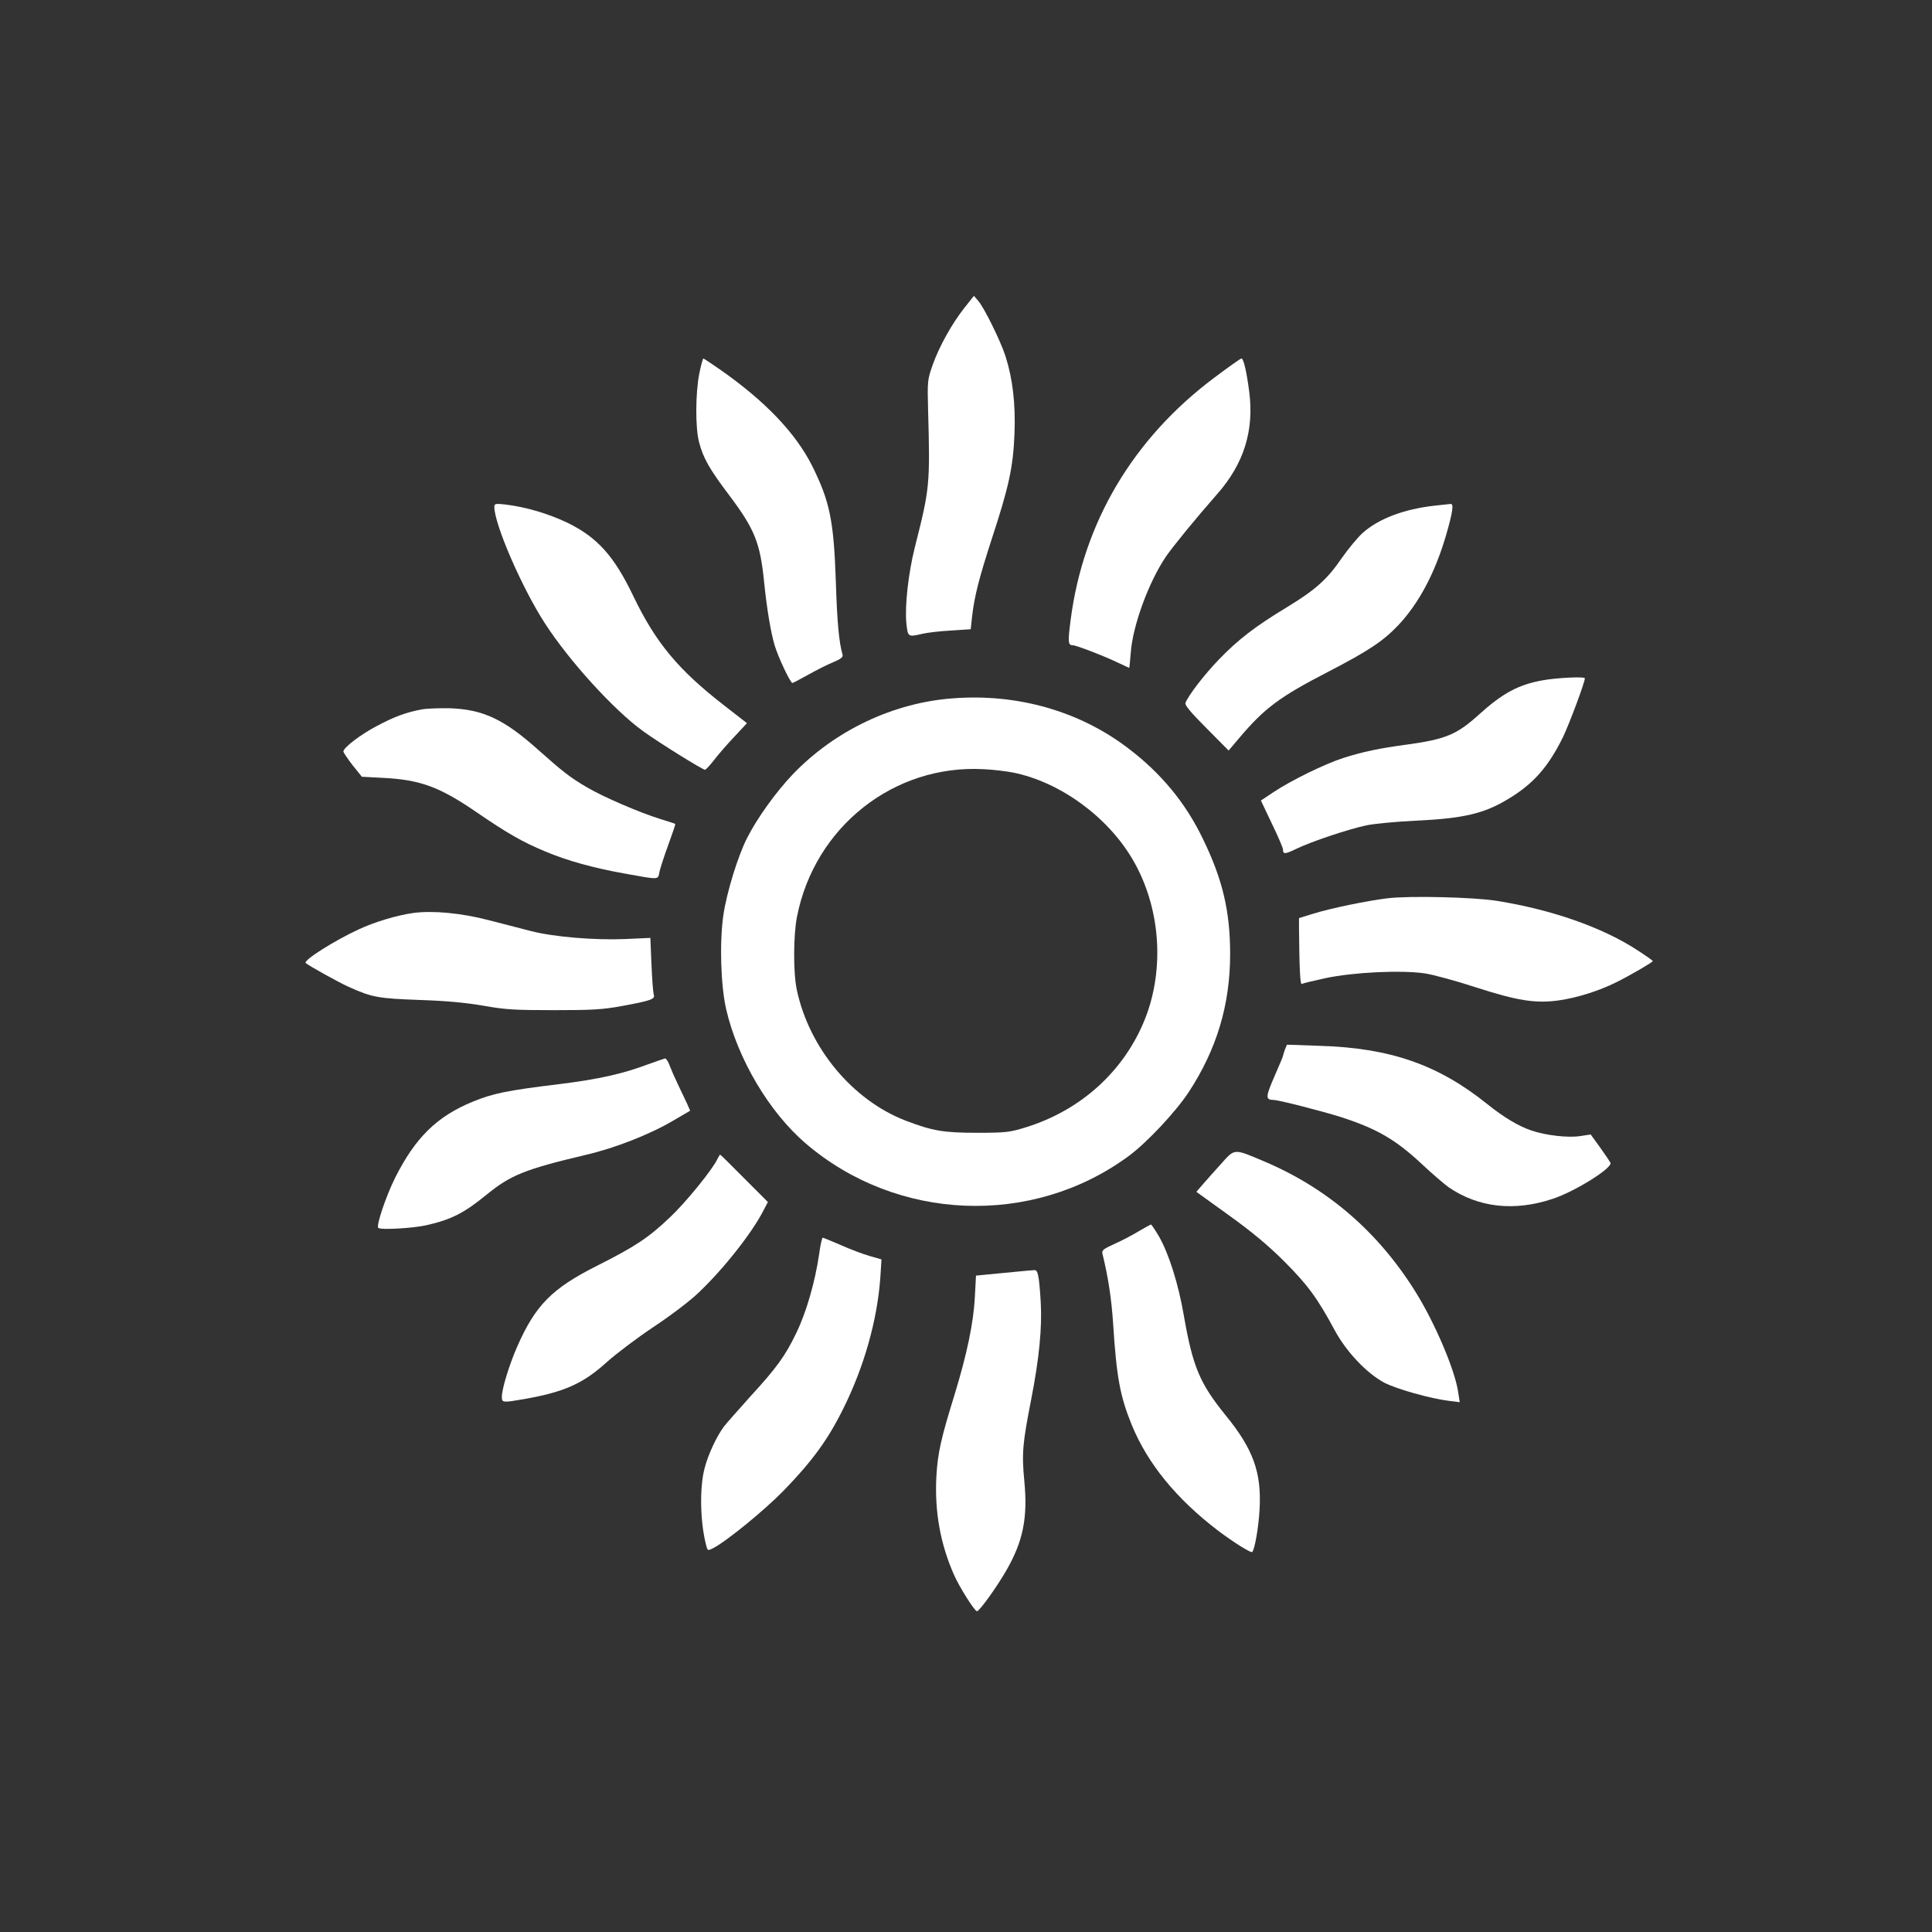 <?xml version="1.0" standalone="no"?>
<!DOCTYPE svg PUBLIC "-//W3C//DTD SVG 20010904//EN"
 "http://www.w3.org/TR/2001/REC-SVG-20010904/DTD/svg10.dtd">
<svg version="1.0" xmlns="http://www.w3.org/2000/svg"
 width="1024pt" height="1024pt" viewBox="0 0 1024 1024"
 preserveAspectRatio="xMidYMid meet">

<rect x="0" y="0" width="1024" height="1024" fill="#333333" stroke="none"/>

<g transform="translate(0,1024) scale(0.1,-0.1)"
fill="#ffffff" stroke="none">
<path d="M5112 8609 c-67 -85 -134 -205 -169 -304 -27 -77 -28 -86 -24 -235
11 -401 9 -418 -70 -730 -35 -139 -54 -313 -45 -404 8 -73 8 -73 86 -55 25 6
92 14 150 17 l105 7 7 65 c12 108 37 205 104 412 91 277 114 382 121 559 6
158 -9 290 -48 412 -25 78 -111 253 -143 291 l-24 28 -50 -63z"/>
<path d="M3706 8258 c-20 -105 -21 -284 -1 -361 22 -84 53 -140 157 -278 138
-183 167 -255 188 -464 14 -139 35 -266 56 -336 18 -61 83 -199 94 -199 3 0
41 20 84 44 43 24 102 54 132 66 40 17 53 27 50 39 -19 65 -29 170 -36 391
-11 322 -32 422 -125 610 -88 175 -250 345 -491 513 -45 31 -84 57 -86 57 -3
0 -13 -37 -22 -82z"/>
<path d="M6433 8236 c-428 -322 -691 -765 -758 -1279 -16 -122 -14 -137 11
-137 19 0 171 -59 243 -94 30 -14 56 -26 56 -26 1 0 5 35 8 78 10 145 95 376
186 511 41 59 156 200 272 332 142 161 197 337 170 544 -14 107 -30 175 -41
175 -5 0 -71 -47 -147 -104z"/>
<path d="M2620 7554 c0 -92 145 -427 267 -616 128 -199 366 -461 521 -573 87
-63 316 -205 329 -205 5 1 26 24 48 52 22 29 70 84 107 123 l67 72 -117 91
c-247 191 -367 336 -486 584 -101 211 -191 311 -350 388 -101 48 -219 83 -328
96 -52 6 -58 4 -58 -12z"/>
<path d="M7605 7560 c-163 -18 -298 -69 -383 -145 -27 -25 -77 -85 -111 -134
-77 -112 -138 -167 -291 -260 -169 -102 -260 -173 -360 -277 -78 -81 -161
-189 -177 -230 -4 -11 28 -50 112 -134 l117 -118 55 65 c135 160 216 220 472
352 214 111 291 162 372 247 110 117 195 277 254 479 35 121 41 165 24 164 -8
-1 -45 -5 -84 -9z"/>
<path d="M8175 6634 c-128 -23 -212 -69 -337 -182 -116 -105 -175 -130 -378
-158 -149 -20 -235 -38 -339 -71 -97 -31 -276 -118 -372 -182 l-66 -44 58
-122 c33 -68 59 -129 59 -137 0 -27 11 -26 73 4 79 38 270 102 367 123 41 9
158 20 260 25 256 12 366 37 495 116 132 79 212 170 290 329 34 72 115 288
115 310 0 10 -148 3 -225 -11z"/>
<path d="M5055 6539 c-318 -22 -630 -170 -854 -404 -90 -95 -189 -233 -241
-336 -49 -96 -108 -288 -126 -409 -21 -146 -14 -374 15 -500 61 -263 228 -545
422 -711 484 -414 1199 -442 1709 -68 97 71 250 234 320 340 149 227 220 464
220 733 0 226 -40 396 -145 611 -92 191 -222 348 -398 481 -257 195 -583 288
-922 263z m316 -394 c247 -50 499 -233 632 -460 147 -250 172 -577 66 -845
-110 -277 -341 -486 -635 -576 -81 -25 -103 -28 -254 -28 -181 0 -237 10 -379
64 -283 109 -513 386 -578 695 -19 90 -18 288 1 385 93 477 514 810 991 783
50 -2 120 -11 156 -18z"/>
<path d="M2236 6480 c-79 -14 -145 -38 -237 -87 -88 -46 -179 -116 -179 -136
1 -7 23 -39 49 -73 l49 -61 114 -6 c196 -10 298 -48 491 -180 168 -115 245
-159 367 -210 117 -49 250 -86 415 -116 194 -35 182 -35 190 7 4 19 25 84 47
144 22 60 39 110 37 111 -2 2 -38 13 -79 26 -107 33 -303 117 -389 168 -90 53
-125 80 -261 201 -178 159 -290 212 -465 218 -55 1 -122 -1 -149 -6z"/>
<path d="M7355 5479 c-108 -13 -303 -53 -395 -82 l-75 -23 0 -52 c2 -219 6
-303 15 -297 5 3 62 17 127 31 148 31 397 43 524 25 46 -7 167 -40 268 -73
222 -72 321 -88 445 -70 97 14 213 51 301 95 70 34 195 107 195 113 0 3 -37
29 -82 58 -185 121 -455 215 -743 261 -120 20 -467 28 -580 14z"/>
<path d="M2190 5401 c-86 -12 -206 -48 -289 -87 -128 -59 -294 -164 -281 -178
14 -13 171 -101 227 -126 124 -56 155 -62 378 -70 148 -5 248 -15 340 -31 113
-20 162 -23 370 -23 205 0 258 3 362 22 153 28 177 37 168 60 -3 9 -9 81 -12
159 l-6 142 -131 -6 c-163 -7 -381 11 -501 42 -49 13 -151 39 -225 58 -145 38
-298 52 -400 38z"/>
<path d="M6810 4676 c-5 -15 -10 -30 -10 -33 0 -3 -21 -53 -46 -110 -47 -108
-47 -122 -4 -123 27 0 252 -58 355 -90 192 -62 290 -119 427 -246 56 -53 122
-109 145 -126 159 -109 349 -130 553 -62 120 40 316 163 306 191 -3 6 -28 43
-55 81 l-50 69 -53 -8 c-64 -11 -185 3 -261 29 -68 23 -147 70 -234 140 -260
209 -515 298 -890 309 l-172 6 -11 -27z"/>
<path d="M3435 4599 c-133 -50 -260 -79 -470 -105 -279 -34 -351 -49 -459 -93
-190 -78 -304 -190 -411 -402 -49 -98 -102 -255 -90 -267 11 -12 185 -2 255
14 132 30 199 64 319 162 127 104 205 135 526 211 156 36 343 110 464 182 l89
52 -18 41 c-11 23 -32 68 -48 101 -16 33 -35 77 -43 98 -7 20 -18 37 -24 37
-5 -1 -46 -15 -90 -31z"/>
<path d="M6469 4068 c-36 -40 -80 -89 -97 -109 l-31 -36 172 -124 c121 -87
208 -159 293 -244 124 -124 176 -194 269 -367 62 -114 169 -227 263 -277 64
-33 243 -84 343 -96 l56 -7 -9 57 c-18 117 -122 361 -223 524 -199 321 -468
553 -806 696 -163 69 -153 69 -230 -17z"/>
<path d="M3803 4098 c-25 -55 -168 -231 -251 -309 -113 -108 -185 -156 -388
-258 -238 -120 -326 -208 -423 -429 -42 -96 -81 -223 -81 -265 0 -32 4 -32
115 -13 217 38 315 82 443 198 48 43 159 127 246 185 89 59 195 139 239 182
133 126 285 319 345 438 l22 42 -125 125 c-68 69 -126 126 -128 126 -2 0 -8
-10 -14 -22z"/>
<path d="M6035 3714 c-32 -20 -90 -50 -128 -67 -58 -26 -68 -34 -64 -51 31
-127 48 -238 57 -374 18 -283 37 -383 98 -533 84 -206 237 -393 457 -561 82
-62 176 -121 182 -114 13 13 34 130 39 226 11 195 -33 319 -181 500 -136 168
-173 256 -220 525 -29 170 -80 331 -133 423 -20 34 -39 62 -42 62 -3 -1 -32
-17 -65 -36z"/>
<path d="M4342 3595 c-22 -151 -69 -312 -121 -419 -59 -123 -104 -185 -248
-342 -60 -67 -122 -137 -136 -155 -38 -51 -83 -146 -102 -219 -29 -107 -24
-300 11 -422 5 -16 8 -17 35 -3 71 37 273 202 374 306 151 156 233 268 315
434 111 223 180 470 196 695 l6 95 -63 18 c-35 10 -104 36 -153 58 -49 21 -92
39 -95 39 -4 0 -13 -38 -19 -85z"/>
<path d="M5370 3498 c-52 -5 -118 -11 -146 -14 l-51 -5 -6 -112 c-7 -139 -42
-304 -107 -517 -72 -233 -90 -310 -97 -436 -10 -184 21 -357 93 -520 29 -66
110 -194 122 -194 13 0 103 125 155 215 90 156 115 280 96 477 -14 145 -9 198
36 428 43 219 59 384 51 520 -9 144 -15 170 -35 168 -9 0 -59 -5 -111 -10z"/>
</g>
</svg>
